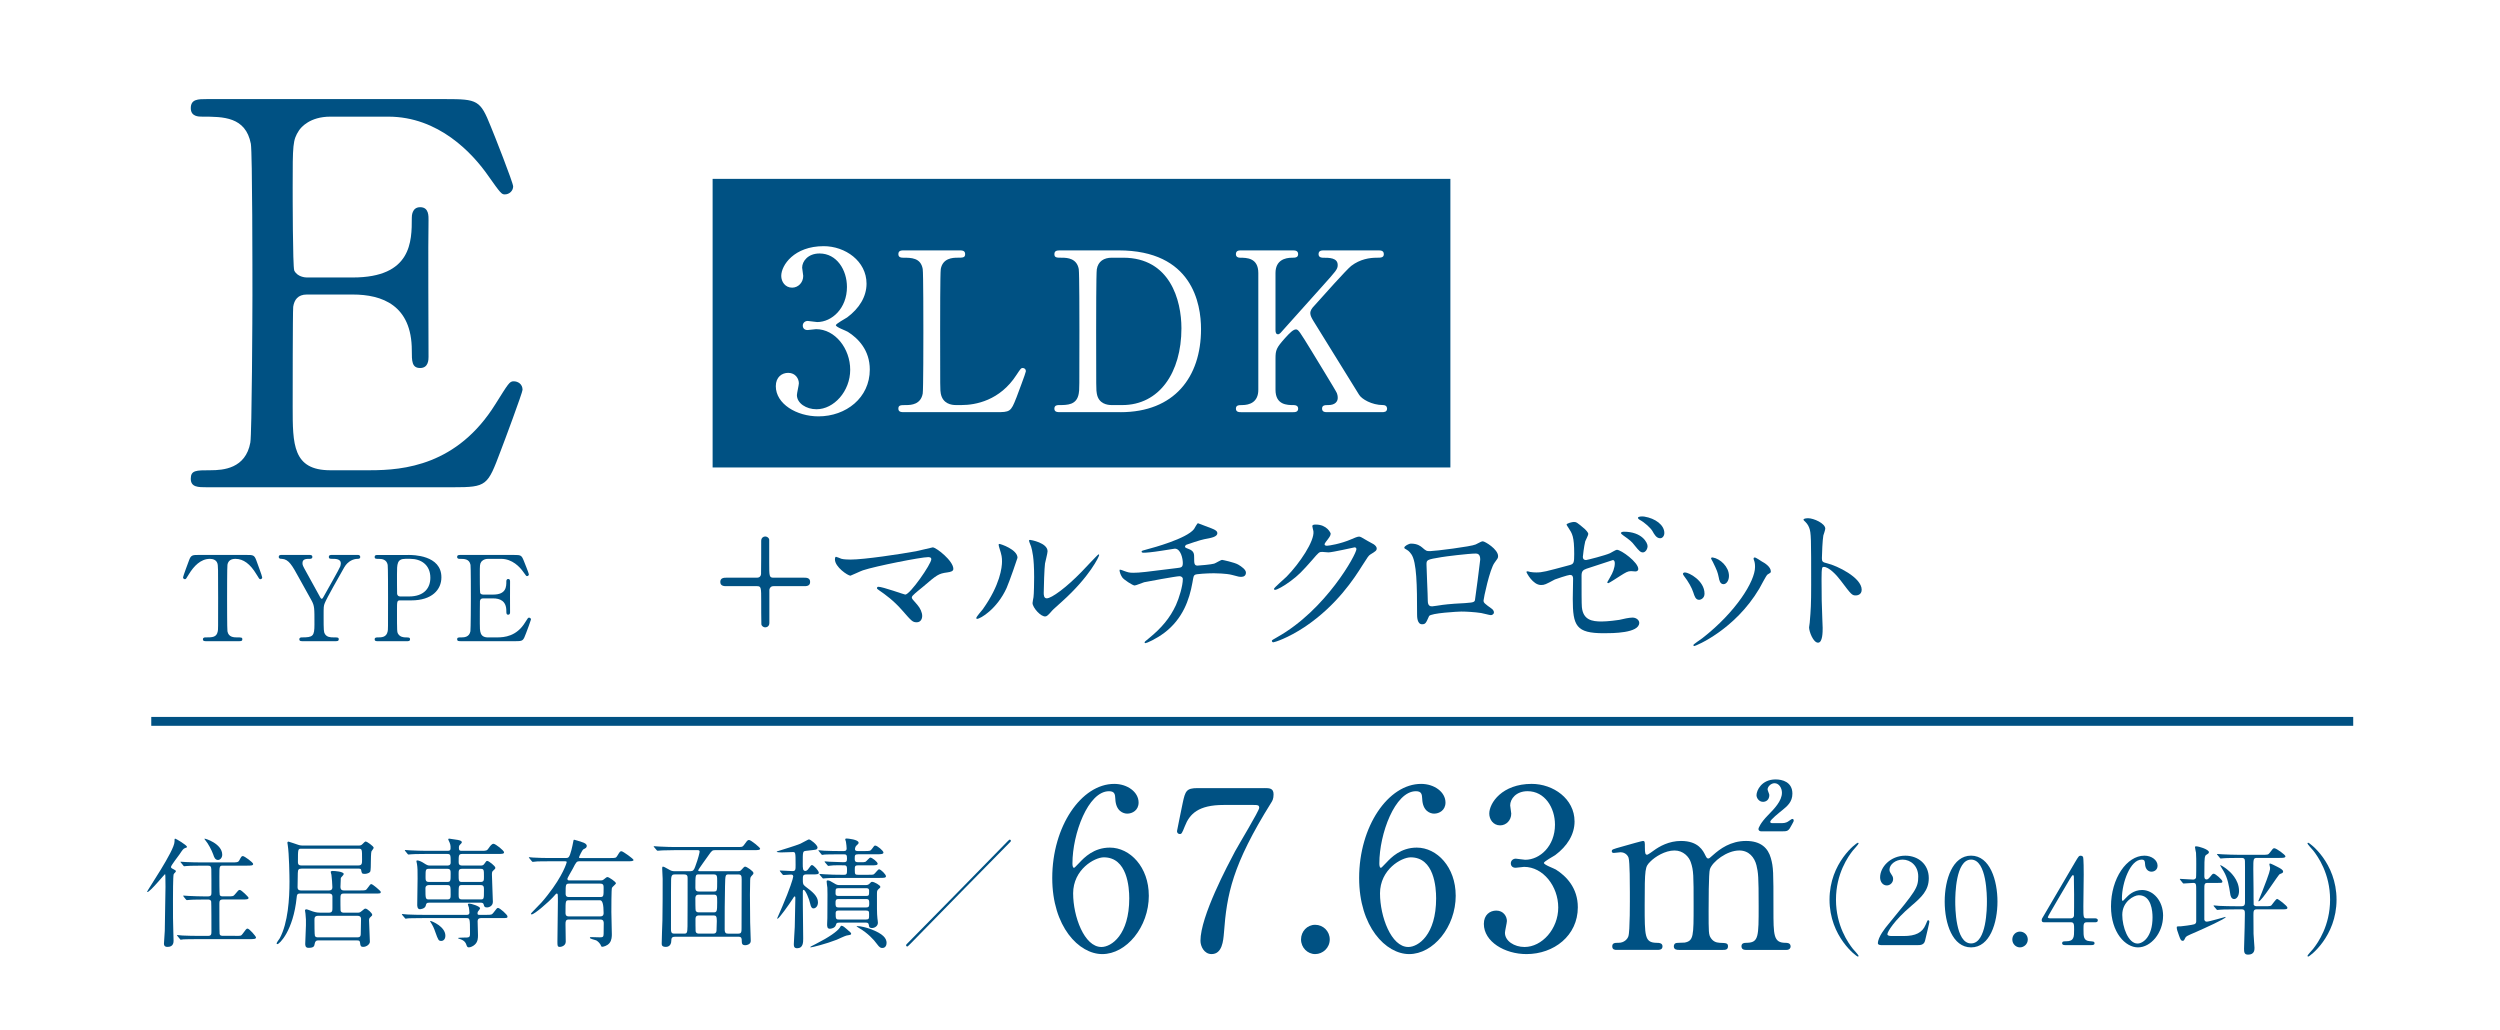 <?xml version="1.0" encoding="UTF-8"?><svg id="_レイヤー_2" xmlns="http://www.w3.org/2000/svg" xmlns:xlink="http://www.w3.org/1999/xlink" viewBox="0 0 148 61"><defs><style>.cls-1,.cls-2{fill:none;}.cls-2{stroke:#005183;stroke-miterlimit:10;stroke-width:.526px;}.cls-3{fill:#005183;}.cls-4{clip-path:url(#clippath);}</style><clipPath id="clippath"><rect class="cls-1" width="148" height="61"/></clipPath></defs><g id="_レイヤー_5"><g class="cls-4"><path class="cls-3" d="M10.282,51.752c-.042.099-.042,1.31-.042,1.558,0,.913,0,1.246.021,1.869,0,.064.014.481.014.503,0,.092,0,.375-.354.375-.181,0-.215-.092-.215-.191,0-.085.042-.673.049-.765.007-.177.042-2.344.042-2.598,0-.021-.007-.609-.007-.623-.007-.12-.007-.127-.028-.127-.021,0-.882,1.055-1.035,1.055-.014,0-.021-.007-.021-.014,0-.071,1.625-2.436,1.625-2.967,0-.163,0-.177.049-.177.035,0,.687.382.687.481,0,.042-.014.042-.118.078-.097.035-.146.106-.326.375-.083.12-.5.651-.5.736,0,.057.014.071.181.156.056.028.132.071.104.12-.021.05-.097.099-.125.156ZM13.913,55.405c.319,0,.361.007.444-.113.208-.283.229-.319.299-.319.104,0,.5.46.5.524,0,.099-.146.099-.375.099h-3.055c-.611,0-.805.014-.875.014-.028.007-.125.021-.146.021-.028,0-.042-.021-.062-.05l-.132-.163c-.028-.028-.035-.035-.035-.042,0-.014.014-.021.028-.021.049,0,.264.021.306.028.34.014.625.021.951.021h.555c.201,0,.201-.106.201-.283,0-.156,0-1.692-.014-1.749-.028-.12-.139-.12-.201-.12h-.208c-.611,0-.812.014-.882.021-.021,0-.125.014-.146.014s-.035-.014-.062-.042l-.132-.163q-.028-.035-.028-.05c0-.007.007-.014.021-.014.049,0,.264.021.305.021.34.014.632.028.958.028h.174c.208,0,.215-.099.215-.234,0-.191,0-1.31-.007-1.374-.007-.184-.069-.212-.222-.212h-.354c-.611,0-.812.014-.882.021-.021,0-.125.014-.146.014-.028,0-.035-.014-.062-.05l-.132-.163c-.028-.028-.028-.035-.028-.042,0-.014.007-.014.021-.014.049,0,.264.021.305.021.34.014.625.021.951.021h1.756c.278,0,.382,0,.444-.113.125-.234.139-.262.222-.262s.604.375.604.467c0,.099-.139.099-.368.099h-1.396c-.236,0-.236.007-.236.651,0,.127,0,1.02.021,1.076.028.092.132.092.201.092h.257c.312,0,.347,0,.444-.12.194-.234.215-.262.285-.262.097,0,.521.425.521.467,0,.099-.139.099-.368.099h-1.139c-.208,0-.222.092-.222.262,0,.156,0,1.699.014,1.77.021.12.118.12.222.12h.687ZM13.156,50.598c0,.191-.132.312-.25.312-.174,0-.236-.177-.278-.312-.097-.276-.319-.68-.451-.828-.056-.064-.083-.113-.076-.12.021-.028,1.055.29,1.055.949Z"/><path class="cls-3" d="M17.845,51.426c-.139,0-.215.021-.215.262,0,.135-.014.715-.014.835,0,.191.146.191.201.191h1.652c.062,0,.208,0,.208-.191,0-.113-.035-.63-.056-.736-.007-.028-.042-.142-.042-.17,0-.035.049-.057.118-.057.111,0,.653.035.653.184,0,.05-.167.198-.174.234-.007.057-.021.453-.021.531,0,.106.035.205.201.205h.944c.326,0,.361,0,.444-.12.167-.234.188-.255.243-.255.069,0,.555.404.555.46,0,.099-.035.099-.361.099h-1.833c-.194,0-.194.106-.194.34,0,.099,0,.595.007.651.014.142.153.142.201.142h.805c.125,0,.153-.021.25-.099.153-.127.167-.142.222-.142.104,0,.396.269.396.361,0,.042-.007.057-.104.142-.049.042-.083.085-.083.184,0,.042.049,1.225.049,1.274,0,.149-.201.304-.389.304-.16,0-.174-.071-.194-.255-.014-.106-.056-.127-.174-.127h-2.326q-.146,0-.181.184c-.028.156-.042.255-.375.255-.188,0-.188-.163-.188-.241,0-.085.035-.786.042-1.097.007-.205,0-.481-.028-.687-.007-.028-.028-.156-.028-.184,0-.042.028-.071.083-.071.062,0,.326.113.382.127.208.064.333.071.43.071h.521c.208,0,.208-.127.208-.276v-.68c0-.17-.146-.177-.201-.177h-1.715c-.181,0-.188.092-.201.234-.201,1.982-1.027,2.761-1.139,2.761-.035,0-.049-.028-.049-.042,0-.057.167-.262.187-.304.493-.92.576-2.351.576-3.356,0-.29-.021-1.65-.104-2.167,0-.021-.021-.113-.021-.135s.014-.064.069-.064c.021,0,.535.177.576.191.132.042.215.042.285.042h3.27c.097,0,.174-.007.243-.085.097-.099.153-.156.201-.156.056,0,.465.276.465.375,0,.042-.118.177-.132.212-.028.064-.035.524-.035.609,0,.127,0,.538-.042.595-.09.127-.312.127-.326.127-.16,0-.174-.035-.208-.234-.014-.071-.076-.078-.174-.078h-3.367ZM21.212,51.235c.222,0,.222-.127.222-.354,0-.616,0-.637-.208-.637h-3.381c-.208,0-.208.007-.208.786,0,.092.007.205.208.205h3.367ZM18.838,54.216c-.208,0-.222.106-.222.255s0,.892.028.942c.049.078.139.078.181.078h2.333c.201,0,.201-.106.201-.326,0-.106.014-.637.014-.758,0-.163-.111-.191-.201-.191h-2.333Z"/><path class="cls-3" d="M28.761,54.159c.319,0,.354,0,.451-.127.194-.255.215-.283.271-.283.104,0,.562.404.562.503s-.035.099-.368.099h-1.194c-.056,0-.208,0-.208.191,0,.113.021.736.021.814,0,.163,0,.382-.173.552-.104.106-.271.177-.368.177-.09,0-.111-.05-.16-.191-.028-.071-.083-.219-.41-.319-.021-.007-.076-.028-.076-.042,0-.021.271-.028.312-.028.375,0,.403,0,.403-.262,0-.885-.007-.892-.222-.892h-2.562c-.611,0-.812.014-.875.014-.028.007-.125.021-.146.021-.028,0-.042-.021-.062-.05l-.139-.163c-.021-.028-.028-.035-.028-.042,0-.014.007-.021.028-.021.049,0,.257.021.306.028.34.014.625.021.951.021h2.576c.097,0,.139-.057.139-.127,0-.092-.021-.234-.035-.319-.007-.028-.056-.142-.056-.17s.014-.05.097-.05c.076,0,.625.149.625.283,0,.035-.111.156-.125.184-.014.028-.028.071-.028.113,0,.085.056.085.118.085h.375ZM28.456,51.242c.118,0,.167-.035.208-.092.118-.17.132-.184.181-.184.09,0,.479.304.479.404,0,.057-.014.071-.146.191-.035.028-.056.078-.056.212,0,.255.056,1.381.056,1.614s-.201.333-.354.333c-.139,0-.16-.057-.188-.17-.021-.092-.083-.113-.201-.113h-3.02c-.167,0-.187.064-.208.17-.042.198-.326.219-.347.219-.16,0-.16-.205-.16-.269,0-.248.021-1.331.021-1.551,0-.481,0-.623-.035-.85-.007-.028-.035-.149-.035-.17,0-.035.014-.05.042-.05.111,0,.285.085.389.156.188.12.236.149.382.149h1.007c.056,0,.208,0,.208-.17,0-.467,0-.517-.215-.517h-1.25c-.611,0-.792.014-.882.021-.021,0-.125.014-.146.014-.028,0-.035-.014-.062-.042l-.132-.163q-.028-.035-.028-.05c0-.014.007-.014.021-.014.049,0,.264.021.306.021.34.014.625.028.951.028h1.264c.118,0,.167-.042.167-.142,0-.042.014-.191-.056-.347-.035-.078-.083-.17-.083-.191,0-.028.021-.042.056-.042.021,0,.458.064.521.078.111.028.229.05.229.142,0,.035-.069.106-.118.149-.035.035-.056.085-.056.177,0,.142.035.177.16.177h1.139c.326,0,.361,0,.479-.177.069-.106.174-.241.271-.241.118,0,.625.404.625.503s-.125.099-.375.099h-2.097c-.215,0-.215.085-.215.46,0,.106,0,.227.215.227h1.09ZM25.387,52.396c-.111,0-.201.064-.201.17,0,.63,0,.68.208.68h1.083c.201,0,.201-.106.201-.297,0-.489,0-.552-.201-.552h-1.09ZM25.394,51.433c-.201,0-.201.064-.201.481,0,.184,0,.297.201.297h1.083c.201,0,.201-.064.201-.481,0-.184,0-.297-.201-.297h-1.083ZM26.366,55.391c0,.205-.111.312-.243.312-.16,0-.181-.05-.354-.531-.069-.205-.139-.368-.278-.581-.014-.021-.028-.042-.028-.057s.014-.014.028-.014c.09.014.875.34.875.871ZM28.442,52.212c.208,0,.208-.099.208-.304,0-.425,0-.474-.208-.474h-1.083c-.208,0-.208.099-.208.304,0,.425,0,.474.208.474h1.083ZM28.442,53.246c.208,0,.208-.021.208-.538,0-.205,0-.312-.208-.312h-1.083c-.208,0-.208.035-.208.545,0,.205,0,.304.208.304h1.083Z"/><path class="cls-3" d="M33.672,54.435c-.181,0-.194.113-.194.269,0,.149.014.878.014,1.041,0,.255-.278.312-.34.312-.153,0-.153-.064-.153-.312,0-.34.028-1.982.028-2.358,0-.064,0-.34-.007-.396,0-.042-.007-.092-.062-.092-.035,0-.049.021-.194.184-.292.326-1.132,1.048-1.284,1.048-.014,0-.049,0-.049-.028s.049-.078.104-.135c.514-.524.576-.588.882-.977.923-1.168,1.132-1.933,1.132-1.947,0-.057-.049-.057-.104-.057h-.889c-.194,0-.479,0-.729.007-.042.007-.243.028-.285.028-.028,0-.035-.007-.069-.05l-.139-.17c-.021-.021-.028-.028-.028-.035,0-.014.014-.021.028-.021.035,0,.188.021.222.021.326.021.708.028,1.034.028h.896c.056,0,.132,0,.181-.057.111-.113.236-.736.25-.821.035-.184.035-.205.076-.205s.333.099.444.135c.174.05.299.12.299.234,0,.099-.083.142-.188.191-.09.042-.271.46-.271.481,0,.042.042.042.083.042h1.75c.319,0,.354,0,.43-.127.153-.248.167-.276.25-.276.09,0,.715.453.715.517,0,.078-.167.078-.375.078h-2.826c-.167,0-.194.042-.396.439-.049.099-.319.538-.319.602,0,.092.069.092.132.092h1.805c.083,0,.139,0,.194-.042.174-.135.188-.156.25-.156.069,0,.493.276.493.368,0,.05-.215.212-.236.269-.035.064-.035,1.26-.035,1.43,0,.191.028,1.104.028,1.317,0,.113,0,.354-.139.524-.139.17-.375.219-.424.219-.056,0-.062-.014-.125-.156-.014-.028-.118-.156-.229-.219-.049-.028-.382-.092-.382-.156,0-.035.035-.042.056-.042.076,0,.458.014.542.014.18,0,.208-.035.215-.205,0-.064.007-.517.007-.609,0-.099,0-.241-.201-.241h-1.868ZM35.533,54.251c.201,0,.201-.135.201-.205q0-.75-.208-.75h-1.833c-.215,0-.215.007-.215.743,0,.078,0,.212.194.212h1.861ZM35.526,53.104c.208,0,.208-.05.208-.531,0-.149,0-.262-.201-.262h-1.84c-.208,0-.208.057-.208.581,0,.092,0,.212.201.212h1.84Z"/><path class="cls-3" d="M39.971,55.455c-.139,0-.229.028-.229.219,0,.375-.271.382-.326.382-.243,0-.243-.127-.243-.205,0-.219.035-1.168.042-1.359.014-.552.014-1.869.014-2.464,0-.099-.028-.552-.028-.616,0-.071.007-.106.042-.106.049,0,.083.014.41.198.083.05.167.071.271.071h.951c.153,0,.208-.071.278-.262.194-.517.264-.85.264-.899,0-.078-.049-.085-.139-.085h-1.333c-.201,0-.465.007-.729.014-.049,0-.243.021-.285.021-.028,0-.049-.021-.069-.05l-.139-.163c-.014-.021-.028-.028-.028-.035,0-.014.014-.021.028-.021.049,0,.264.021.312.021.437.021.708.028.944.028h3.631c.312,0,.34,0,.417-.099.181-.248.222-.319.312-.319.118,0,.66.453.66.51,0,.092-.139.092-.368.092h-2.291c-.167,0-.201.028-.389.297-.097.142-.618.85-.618.899s.056.05.083.05h2.284c.069,0,.111,0,.174-.064.167-.184.187-.205.243-.205.083,0,.486.269.486.375,0,.057-.014.078-.125.191-.062.064-.069.156-.069.227,0,.085-.014.573-.014.878,0,.531.007,1.204.014,1.635.007.177.035.935.035,1.09,0,.198-.215.255-.319.255-.208,0-.208-.106-.215-.269,0-.113,0-.234-.194-.234h-3.742ZM40.492,55.271c.173,0,.201-.035.208-.432.007-.227.007-2.506.007-2.825,0-.142-.007-.248-.208-.248h-.562c-.118,0-.201.028-.208.319-.007.283-.007.552-.007,2.938,0,.234.09.248.215.248h.555ZM42.235,52.778c.222,0,.222-.021.222-.595,0-.326,0-.418-.215-.418h-.868c-.208,0-.208.007-.208.807,0,.163.083.205.201.205h.868ZM41.367,52.963c-.194,0-.201.135-.201.227,0,.12,0,.687.021.729.049.092.139.092.201.092h.847c.201,0,.222-.035.222-.602,0-.368,0-.446-.208-.446h-.882ZM41.388,54.194c-.104,0-.215.021-.215.212,0,.092,0,.666.007.715.021.149.146.149.208.149h.833c.201,0,.201-.127.201-.304,0-.064.014-.375.014-.446,0-.283-.049-.326-.201-.326h-.847ZM43.158,51.766c-.215,0-.222.007-.236.68-.021.772-.021,1.777-.021,2.57,0,.234.09.255.201.255h.611c.187,0,.187-.113.187-.347,0-.404.007-2.414.007-2.867,0-.219-.028-.29-.208-.29h-.542Z"/><path class="cls-3" d="M47.743,51.766c-.215,0-.215.092-.215.304,0,.241.007.297.153.411.396.297.743.566.743.935,0,.241-.146.361-.264.361-.104,0-.153-.085-.194-.269-.056-.283-.285-.828-.389-.828-.035,0-.049.028-.049.071v.793c0,.29.021,1.706.021,2.011,0,.227,0,.581-.354.581-.167,0-.201-.092-.201-.234,0-.127.049-.857.056-1.02.007-.205.035-1.473.035-1.72,0-.042,0-.092-.042-.092-.028,0-.042.021-.125.156-.181.29-.805,1.161-.882,1.161-.021,0-.028-.007-.028-.021.097-.227.236-.538.305-.701.437-1.02.646-1.678.646-1.777s-.069-.113-.146-.113c-.062,0-.382.028-.43.028-.021,0-.042-.014-.062-.042l-.132-.163q-.028-.035-.028-.05c0-.014.014-.014.021-.014.104,0,.611.035.729.035.188,0,.188-.085.188-.368,0-.75-.007-.758-.167-.758-.097,0-.583.021-.694.021-.056,0-.257-.007-.257-.042,0-.021.097-.042.139-.057.347-.113.916-.276,1.264-.418.076-.035.472-.255.5-.255.104,0,.514.333.514.481,0,.035-.021.092-.083.12-.042.021-.507.064-.604.078-.188.028-.188.035-.188.736,0,.304,0,.453.153.453.062,0,.132-.05.173-.113.153-.212.167-.234.222-.234.09,0,.403.333.403.453,0,.099-.132.099-.375.099h-.354ZM50.388,55.278c0,.057-.028.064-.271.106-.097.021-.5.212-.583.248-.632.248-1.458.453-1.541.453-.007,0-.021,0-.021-.014,0-.028.007-.028.34-.198.757-.382,1.271-.743,1.409-.963.021-.042.062-.106.09-.106.09,0,.215.106.299.184.25.219.278.234.278.29ZM50.902,51.044c.188,0,.271,0,.326-.021.055-.021.243-.255.292-.255.111,0,.437.262.437.361s-.139.099-.368.099h-.805c-.174,0-.181.064-.181.269,0,.262.021.29.187.29h.604c.194,0,.285,0,.333-.028.062-.028.25-.297.312-.297.104,0,.41.304.41.411,0,.099-.132.099-.375.099h-2.312c-.611,0-.812.014-.875.021-.028,0-.132.014-.153.014-.021,0-.035-.014-.056-.042l-.139-.163q-.028-.035-.028-.05c0-.007.007-.014.021-.014.049,0,.264.021.312.021.34.021.625.028.951.028h.174c.174,0,.174-.071.174-.326,0-.106,0-.234-.153-.234-.215,0-.625-.014-.847.021-.014,0-.083.014-.097.014-.028,0-.042-.014-.062-.042l-.139-.163c-.021-.021-.028-.035-.028-.05s.007-.014.028-.014c.035,0,.215.014.25.021.062,0,.75.028.812.028.174,0,.236-.014.236-.205,0-.212-.028-.262-.181-.262h-.264c-.604,0-.805.014-.875.014-.021.007-.125.021-.146.021-.028,0-.042-.021-.062-.05l-.132-.163c-.014-.014-.035-.035-.035-.042,0-.014.014-.021.028-.021.049,0,.264.021.306.028.34.014.625.021.951.021h.215c.125,0,.174-.042.174-.156,0-.05-.021-.29-.042-.396-.007-.042-.042-.106-.042-.142,0-.042.049-.05.076-.05.09,0,.715.064.715.248,0,.057-.014.064-.139.184-.042.042-.076.135-.076.184,0,.127.104.127.181.127h.375c.319,0,.354,0,.444-.12.132-.184.146-.205.201-.205.118,0,.486.312.486.411,0,.106-.174.106-.451.106h-1.055c-.194,0-.194.064-.194.269,0,.092,0,.198.181.198h.118ZM51.263,52.396c.083,0,.16-.021.229-.099s.083-.092.146-.092c.111,0,.479.198.479.297,0,.042-.014.05-.118.142-.083.078-.083.12-.083.34,0,.658-.007,1.083.028,1.388.007.057.028.191.028.255,0,.205-.201.312-.347.312-.167,0-.18-.085-.187-.17-.021-.149-.111-.149-.174-.149h-1.583c-.146,0-.167.035-.194.135-.049.191-.292.227-.361.227-.16,0-.16-.149-.16-.269,0-.042.007-.241.014-.368.007-.227.007-1.104.007-1.388,0-.156,0-.297-.007-.404-.007-.05-.042-.304-.042-.361s.014-.071.062-.071c.097,0,.16.035.382.17.146.092.194.106.333.106h1.548ZM49.652,52.58c-.188,0-.188.042-.188.312,0,.149.111.149.188.149h1.618c.181,0,.181-.042.181-.312,0-.149-.111-.149-.181-.149h-1.618ZM49.638,53.224c-.174,0-.174.092-.174.234,0,.17,0,.262.174.262h1.645c.174,0,.174-.092.174-.234,0-.17,0-.262-.174-.262h-1.645ZM49.659,53.904c-.097,0-.188.007-.188.163,0,.326.014.368.194.368h1.604c.181,0,.181-.057.181-.283,0-.184,0-.248-.181-.248h-1.611ZM52.485,55.823c0,.12-.056.297-.25.297-.09,0-.16-.014-.319-.234-.188-.269-.562-.651-1.027-.927-.021-.014-.181-.106-.181-.12s.021-.014.042-.014c.208,0,.562.092.771.17.771.283.965.559.965.828Z"/><path class="cls-3" d="M59.805,49.847c-.312.304-5.429,5.53-5.895,6.011-.021.021-.173.177-.194.177-.028,0-.076-.021-.076-.071,0-.035.021-.057.035-.071.285-.276,5.436-5.53,5.901-6.011.021-.021.167-.177.194-.177.028,0,.076.021.076.078,0,.014-.021.05-.042.064Z"/><path class="cls-3" d="M21.934,27.838c1.948,0,5.134-.284,7.392-3.909.773-1.229.835-1.356,1.083-1.356s.526.158.526.504c0,.158-1.114,3.152-1.299,3.625-.773,2.049-.804,2.144-2.815,2.144h-14.568c-.526,0-.959,0-.959-.504s.309-.504,1.175-.504c.742,0,2.072-.095,2.351-1.639.093-.536.124-7.787.124-8.701,0-1.261,0-8.417-.093-8.984-.309-1.608-1.639-1.608-2.876-1.608-.217,0-.68,0-.68-.504,0-.536.433-.536.959-.536h14.104c1.918,0,2.072.063,2.691,1.608.186.441,1.33,3.342,1.33,3.562,0,.252-.217.473-.495.473-.186,0-.247-.063-.959-1.072-.959-1.387-2.969-3.531-5.938-3.531h-3.433c-1.206,0-1.732.63-1.856.82-.371.567-.371.851-.371,3.342,0,.41,0,4.697.093,4.949.186.378.65.41.742.41h2.722c3.495,0,3.495-2.144,3.495-3.531,0-.094,0-.63.495-.63.526,0,.495.536.495.788-.031,1.166,0,6.809,0,8.07,0,.158,0,.662-.495.662s-.495-.41-.495-1.04c0-2.68-1.763-3.31-3.495-3.31h-2.722c-.526,0-.742.315-.804.725-.031.252-.031,5.454-.031,5.927,0,2.207,0,3.751,2.227,3.751h2.382Z"/><path class="cls-3" d="M14.601,32.853c.372,0,.454,0,.571.315.055.154.351.945.351,1.016,0,.077-.069.105-.11.105-.055,0-.076-.028-.234-.294-.365-.609-.771-.911-1.239-.911-.268,0-.434.112-.475.35-.021.126-.021,1.709-.021,2.003,0,.196,0,1.814.021,1.933.062.357.385.364.571.364.255,0,.31,0,.31.112s-.096.112-.206.112h-1.927c-.096,0-.2,0-.2-.112s.11-.112.151-.112c.406,0,.661,0,.729-.364.021-.112.021-.119.021-1.982,0-1.73,0-1.919-.048-2.052-.069-.189-.255-.252-.44-.252-.551,0-.957.441-1.239.903-.165.273-.179.301-.241.301-.048,0-.11-.042-.11-.105,0-.056.31-.896.365-1.037.11-.294.22-.294.564-.294h2.835Z"/><path class="cls-3" d="M21.209,32.853c.076,0,.117.063.117.119,0,.112-.103.112-.165.112-.22,0-.564.126-.778.497-.31.546-1.046,1.835-1.156,2.122-.069.168-.069.224-.069.77,0,.848.007.946.076,1.058.117.182.296.203.523.203.234,0,.296,0,.296.112s-.103.112-.186.112h-1.961c-.083,0-.186,0-.186-.112s.11-.112.145-.112c.668,0,.75-.07.75-.77,0-.981.007-1.086-.179-1.429-.096-.182-.612-1.107-.716-1.289-.433-.791-.626-1.142-1.039-1.163-.083,0-.179-.007-.179-.112,0-.119.103-.119.179-.119h1.624c.083,0,.186,0,.186.119,0,.112-.11.112-.145.112-.213,0-.44,0-.44.252,0,.119.021.161.227.532.124.231.681,1.233.791,1.436.027.056.076.147.124.147s.096-.105.124-.154c.151-.273.915-1.611.97-1.765.014-.049.034-.119.034-.189,0-.259-.337-.259-.454-.259-.179,0-.255,0-.255-.112,0-.119.103-.119.179-.119h1.562Z"/><path class="cls-3" d="M24.17,32.853c.261,0,1.961,0,1.961,1.324,0,.728-.551,1.366-1.782,1.366h-.661c-.186,0-.186.056-.186.588,0,1.282,0,1.289.076,1.408.11.161.282.196.461.196.151,0,.234,0,.234.112s-.096.112-.193.112h-1.7c-.103,0-.2,0-.2-.112s.103-.112.172-.112c.234,0,.53,0,.599-.364.021-.112.021-.119.021-1.982,0-.329,0-1.828-.021-1.947-.062-.336-.358-.357-.523-.357-.172,0-.248,0-.248-.112,0-.119.096-.119.2-.119h1.789ZM24.211,35.311c.908,0,1.266-.511,1.266-1.107,0-.77-.557-1.121-1.184-1.121h-.296c-.495,0-.495.308-.495.917,0,.098,0,1.093.007,1.156.014.105.089.154.179.154h.523Z"/><path class="cls-3" d="M29.43,37.734c.433,0,1.142-.063,1.645-.868.172-.273.186-.301.241-.301s.117.035.117.112c0,.035-.248.7-.289.805-.172.455-.179.476-.626.476h-3.241c-.117,0-.213,0-.213-.112s.069-.112.261-.112c.165,0,.461-.021.523-.364.021-.119.027-1.73.027-1.933,0-.28,0-1.87-.021-1.996-.069-.357-.365-.357-.64-.357-.048,0-.151,0-.151-.112,0-.119.096-.119.213-.119h3.138c.427,0,.461.014.599.357.041.098.296.742.296.791,0,.056-.048.105-.11.105-.041,0-.055-.014-.213-.238-.213-.308-.661-.784-1.321-.784h-.764c-.268,0-.385.14-.413.182-.083.126-.083.189-.083.742,0,.091,0,1.044.021,1.1.041.084.145.091.165.091h.606c.778,0,.778-.476.778-.784,0-.021,0-.14.11-.14.117,0,.11.119.11.175-.007.259,0,1.513,0,1.793,0,.035,0,.147-.11.147s-.11-.091-.11-.231c0-.595-.392-.735-.778-.735h-.606c-.117,0-.165.07-.179.161-.007.056-.007,1.212-.007,1.317,0,.49,0,.833.495.833h.53Z"/><path class="cls-3" d="M44.818,34.198c.151,0,.227-.096.236-.212.009-.125.009-1.707.009-1.967,0-.183.133-.26.237-.26.114,0,.237.087.237.203v1.35c0,.8,0,.887.255.887h1.807c.133,0,.36,0,.36.251s-.227.251-.36.251h-1.807c-.151,0-.227.096-.246.212v1.967c0,.183-.132.26-.246.26-.095,0-.208-.068-.227-.183-.01-.068-.01-1.225-.01-1.369,0-.8,0-.887-.246-.887h-1.807c-.132,0-.369,0-.369-.251s.237-.251.369-.251h1.807Z"/><path class="cls-3" d="M54.225,32.635c.151-.029.974-.231.993-.231.199,0,1.22.791,1.22,1.273,0,.135-.142.183-.369.212-.511.068-.605.145-1.428.849-.132.116-.445.347-.615.53-.019.029-.047.068-.047.096,0,.077.038.116.322.434.18.203.293.463.293.665,0,.193-.104.376-.322.376-.246,0-.303-.068-.851-.694-.511-.588-.993-.935-1.4-1.215-.095-.068-.104-.077-.104-.116,0-.029.019-.077.085-.077.255,0,1.533.463,1.589.463.284,0,1.542-1.813,1.542-2.093,0-.116-.114-.125-.189-.125-.416,0-3.103.53-3.86.781-.123.039-.709.318-.738.318-.151,0-.918-.511-.918-.964,0-.019,0-.154.066-.154.028,0,.265.096.312.116.123.039.416.048.549.048.804,0,2.971-.328,3.869-.492Z"/><path class="cls-3" d="M59.593,34.805c-.568,1.254-1.561,1.832-1.75,1.832-.038,0-.047-.029-.047-.048,0-.077.303-.415.378-.511,1.041-1.456,1.145-2.507,1.145-2.826,0-.251-.01-.357-.161-.829-.019-.068-.038-.125-.038-.174,0-.029.009-.048.047-.048.066,0,1.069.328,1.069.82,0,.029-.482,1.418-.643,1.784ZM61.126,35.702c0-.048.047-.299.057-.347.028-.183.038-.945.038-1.186,0-1.177-.114-1.572-.18-1.813-.019-.048-.123-.299-.123-.347,0-.039.038-.048.057-.048.047,0,1.041.174,1.041.675,0,.116-.133.617-.151.723-.038.26-.076,1.427-.076,1.745,0,.125.01.318.18.318.284,0,1.154-.636,2.062-1.572.161-.164.965-1.032,1.003-1.032.019,0,.038.019.038.039,0,.077-.549,1.273-2.204,2.758-.492.434-.586.53-.653.617-.161.183-.246.251-.312.26-.274.048-.776-.521-.776-.791Z"/><path class="cls-3" d="M71.735,31.285c.227.087.331.164.331.28,0,.222-.369.28-.776.357-.189.029-1.012.309-1.06.328-.047.029-.076.068-.076.106,0,.058.019.068.218.145.322.116.322.309.322.501,0,.338,0,.482.199.482.094,0,.842-.068.984-.116.076-.019.397-.222.473-.222.019,0,.729.145.956.28.198.116.454.299.454.473,0,.183-.133.251-.274.251-.104,0-.151,0-.558-.116-.331-.087-.974-.096-1.069-.096-.359,0-1.041.039-1.107.087-.094.048-.094.096-.161.473-.18,1.013-.577,2.141-1.656,2.961-.501.376-1.05.617-1.126.617-.019,0-.047-.01-.047-.039,0-.039.019-.068.256-.251.747-.608,1.249-1.205,1.599-1.967.189-.415.407-1.138.407-1.543,0-.106-.104-.164-.198-.164-.189,0-1.968.328-2.091.357-.085.019-.482.193-.568.193-.104,0-.653-.347-.738-.492-.104-.154-.151-.338-.151-.405,0-.029,0-.039.028-.039.057,0,.199.058.246.077.218.077.293.106.539.106.378,0,.747-.048,2.592-.28.246-.029.34-.039.34-.299s-.123-.849-.473-.849c-.123.019-.473.077-.795.125-.558.087-.889.116-1.05.116-.047,0-.123,0-.123-.068,0-.048.038-.058.435-.164.189-.048,2.232-.598,2.668-1.167.047-.058.18-.347.237-.347.009,0,.776.289.813.309Z"/><path class="cls-3" d="M77.689,31.15c0-.096.133-.096.208-.096.662,0,.88.501.88.54,0,.116-.095.241-.284.482-.047.068-.076.106-.076.154,0,.077.114.077.151.077.094,0,.795-.106,1.438-.386.114-.048.341-.154.445-.154.085,0,.133.029.521.26.057.029.303.164.35.193.104.068.18.164.18.241,0,.135-.066.174-.378.366-.104.068-.142.125-.473.646-.482.771-1.504,2.353-3.387,3.626-1.041.694-1.826.926-1.883.926-.047,0-.085-.039-.085-.087,0-.039.028-.058.322-.222,2.885-1.62,4.683-4.909,4.683-5.208,0-.087-.076-.106-.104-.106-.019,0-1.324.299-1.552.299-.057,0-.312-.029-.369-.029-.18,0-.199.019-.596.482-.577.656-.813.906-1.287,1.254-.388.289-.794.511-.908.511-.047,0-.066-.029-.066-.058,0-.068.634-.608.747-.723.766-.781,1.665-2.112,1.589-2.691-.009-.048-.066-.26-.066-.299Z"/><path class="cls-3" d="M87.362,32.23c.322-.164.35-.183.426-.183.114,0,.899.463.899.878,0,.116-.038.154-.208.386-.284.366-.653,2.122-.653,2.237,0,.135.047.174.501.501.047.039.114.116.114.203,0,.116-.123.164-.18.164-.085,0-.492-.116-.577-.125-.378-.058-.889-.087-1.173-.087-.161,0-1.826.087-1.911.27-.18.405-.208.482-.416.482-.293,0-.293-.463-.293-.579,0-1.688-.019-3.115-.341-3.568-.142-.193-.18-.212-.378-.328-.028-.019-.038-.039-.038-.058,0-.096.265-.241.397-.241.388,0,.568.154.653.222.246.212.255.222.482.222.265,0,2.441-.27,2.696-.395ZM85.338,32.982c-.889.145-.889.164-.889.444,0,.299.076,1.803.076,2.141,0,.328.17.328.265.328.066,0,.407-.058.615-.087.132-.019.426-.048.7-.068,1.05-.058,1.164-.058,1.211-.203.01-.029.312-2.314.312-2.401,0-.106,0-.366-.255-.366-.445,0-1.816.174-2.034.212Z"/><path class="cls-3" d="M90.592,33.86c.085.019.256.029.35.029.378,0,.539-.048,1.977-.434.255-.068.274-.145.274-.656,0-1.042-.114-1.205-.341-1.553-.009-.019-.113-.164-.113-.183,0-.087.35-.164.435-.164.142,0,.189.029.653.424.028.029.199.193.199.289,0,.077-.161.376-.18.434-.076.309-.142.887-.142.926,0,.125.076.183.189.183.057,0,1.154-.28,1.419-.405.066-.029.34-.203.407-.203.255,0,1.268.743,1.268,1.138,0,.068-.047.145-.17.145-.038,0-.218-.019-.256-.019-.198,0-.303.068-.643.28-.237.154-.672.434-.71.434-.028,0-.057-.019-.057-.058,0-.01.161-.28.18-.318.142-.231.265-.54.265-.8,0-.058-.01-.193-.114-.193-.019,0-1.438.473-1.561.511-.218.077-.293.164-.293.415,0,.81,0,1.678.019,1.861.076.762.605.849,1.173.849.331,0,.965-.077,1.041-.096.246-.058.577-.135.785-.135.227,0,.397.154.397.309,0,.617-1.589.617-2.1.617-1.637,0-1.835-.434-1.835-2.035,0-.193.019-1.032.019-1.196,0-.154-.057-.222-.189-.222-.104,0-.851.251-.889.27-.558.299-.615.328-.823.328-.483,0-.861-.733-.861-.771,0-.029.038-.039.057-.039.028,0,.038,0,.17.039ZM97.536,32.336c0,.164-.123.366-.274.366-.132,0-.208-.058-.501-.424-.161-.212-.265-.299-.662-.579-.038-.029-.142-.106-.142-.145s.085-.077.17-.077c1.088,0,1.41.656,1.41.858ZM98.529,31.555c0,.164-.104.309-.246.309-.218,0-.341-.212-.464-.434-.104-.174-.445-.492-.747-.656-.085-.048-.104-.096-.104-.116,0-.087.227-.096.369-.077.662.106,1.192.501,1.192.974Z"/><path class="cls-3" d="M100.908,35.143c0,.27-.218.366-.322.366-.208,0-.274-.222-.341-.434-.085-.27-.293-.646-.549-.974-.047-.068-.066-.096-.066-.125,0-.058.057-.087.123-.087.227,0,1.154.482,1.154,1.254ZM103.831,33.156c0-.01-.019-.058-.019-.087,0-.048.038-.068.066-.068.076,0,.359.203.426.241.151.077.53.309.53.588,0,.077-.038.087-.198.183-.076.048-.407.704-.483.829-1.447,2.449-3.775,3.404-3.85,3.404-.028,0-.057-.029-.057-.058,0-.048.445-.338.53-.405,2.015-1.572,3.122-3.385,3.122-4.214,0-.193-.019-.299-.066-.415ZM102.355,34.091c0,.28-.151.492-.322.492-.208,0-.255-.241-.284-.405-.066-.309-.095-.395-.35-.916-.019-.039-.104-.174-.104-.212,0-.029.047-.058.095-.048.445.068.965.55.965,1.09Z"/><path class="cls-3" d="M107.034,30.678c.341,0,1.022.309,1.022.617,0,.068-.094.347-.114.405-.047.241-.085,1.099-.085,1.34,0,.212.038.241.312.309.577.135,2.043.839,2.043,1.562,0,.318-.293.338-.341.338-.236,0-.265-.039-.899-.878-.265-.357-.709-.81-1.003-.81-.095,0-.133,0-.133.714,0,1.022.01,1.533.047,2.401.01.106.019.347.019.492,0,.241,0,.878-.274.878-.284,0-.53-.656-.53-.906,0-.039.038-.241.038-.28.066-.8.085-1.051.085-2.237,0-2.758,0-3.067-.114-3.375-.076-.203-.17-.299-.322-.444l-.019-.039c.01-.087.255-.087.265-.087Z"/><path class="cls-3" d="M109.69,56.17c.055.064.34.375.34.418,0,.014-.014.042-.049.042-.069,0-1.673-1.175-1.673-3.37s1.604-3.37,1.673-3.37c.035,0,.049.028.049.042,0,.042-.285.354-.34.418-.278.354-1,1.366-1,2.91s.722,2.556,1,2.91Z"/><path class="cls-3" d="M111.372,55.951c-.042,0-.201-.007-.201-.106,0-.375.444-.92.604-1.112,1.638-1.99,1.784-2.174,1.784-2.846,0-.63-.451-.998-.924-.998-.417,0-.778.29-.778.595,0,.021,0,.113.07.212.09.135.146.212.146.34,0,.205-.167.382-.375.382-.236,0-.396-.212-.396-.481,0-.602.611-1.281,1.493-1.281.75,0,1.389.496,1.389,1.331,0,.729-.438,1.133-1.028,1.635-1.048.892-1.423,1.551-1.423,1.685,0,.106.222.106.25.106h.715c.701,0,1.104-.198,1.298-.666.111-.262.111-.269.153-.269.069,0,.069.085.069.099,0,.057-.222.97-.257,1.119-.062.255-.305.255-.417.255h-2.173Z"/><path class="cls-3" d="M116.688,56.085c-1.097,0-1.562-1.409-1.562-2.712,0-1.317.472-2.719,1.562-2.719,1.125.007,1.562,1.473,1.562,2.719,0,1.253-.444,2.712-1.562,2.712ZM116.688,50.888c-.923,0-.937,2.124-.937,2.485,0,.29,0,2.485.937,2.478.924,0,.937-2.11.937-2.478,0-.297,0-2.485-.937-2.485Z"/><path class="cls-3" d="M119.129,55.618c0-.255.194-.467.451-.467s.465.205.465.467c0,.269-.222.467-.465.467s-.451-.205-.451-.467Z"/><path class="cls-3" d="M124.023,54.365c.042,0,.167.007.167.113,0,.12-.104.12-.167.12h-.479c-.201,0-.201.113-.201.418,0,.432,0,.673.368.701.229.021.285.021.285.127s-.125.106-.188.106h-1.562c-.055,0-.167-.007-.167-.106,0-.12.09-.12.236-.12.472,0,.472-.255.472-.701,0-.29,0-.425-.188-.425h-1.562c-.083,0-.167,0-.167-.127,0-.071.014-.092.139-.297.153-.262,1.791-3.052,1.833-3.129.208-.347.229-.389.34-.389.042,0,.097.021.132.071.042.078.042.885.042,1.041,0,.269-.021,1.593-.021,1.89,0,.637,0,.708.194.708h.493ZM122.6,54.365c.111,0,.167-.071.18-.156.007-.064.007-.843.007-1.26,0-.099-.014-1.034-.014-1.048,0-.021-.014-.099-.056-.099-.035,0-.146.177-.188.248-.146.255-1.298,2.188-1.298,2.244,0,.042.042.071.139.071h1.229Z"/><path class="cls-3" d="M128.054,54.216c0,1.012-.722,1.869-1.486,1.869-.743,0-1.597-.871-1.597-2.428,0-1.65.93-3.002,1.979-3.002.423,0,.778.262.778.595,0,.248-.201.354-.361.354-.125,0-.368-.078-.382-.474-.007-.142-.021-.241-.201-.241-.667,0-1.166,1.359-1.166,2.301,0,.028,0,.142.049.142.021,0,.035-.021.174-.163.153-.163.458-.481.972-.481.646,0,1.243.623,1.243,1.529ZM125.638,54.152c0,.729.354,1.706.903,1.706.319,0,.889-.389.889-1.551,0-.354-.062-1.31-.812-1.31-.292,0-.979.382-.979,1.154Z"/><path class="cls-3" d="M130.697,52.269c-.201,0-.201.064-.201.425v1.749c.014.042.035.12.146.12.139,0,1.083-.283,1.104-.283.007,0,.014.007.014.014,0,.092-1.236.651-1.736.871-.59.255-.611.262-.66.368-.069.142-.083.163-.153.163-.097,0-.132-.085-.215-.312-.09-.248-.132-.375-.132-.467,0-.078.007-.078.236-.078.069,0,.694-.085.791-.12.035-.014.125-.042.125-.163v-1.777c0-.46,0-.51-.187-.51-.083,0-.493.035-.562.035-.021,0-.035-.014-.062-.05l-.132-.163q-.028-.035-.028-.042c0-.014.014-.021.021-.021.07,0,.646.042.764.042.042,0,.139-.014.174-.106.014-.042.014-.687.014-.807,0-.064,0-.573-.014-.673-.007-.05-.062-.283-.062-.34,0-.035.042-.042.069-.042.16,0,.757.184.757.347,0,.035-.021.071-.056.092-.125.078-.139.085-.16.135-.055.113-.055.46-.055,1.182,0,.071,0,.205.132.205.062,0,.111-.035.201-.142.111-.142.153-.198.222-.198.104,0,.514.361.514.46,0,.085-.035.085-.326.085h-.542ZM132.294,53.834c-.611,0-.812.014-.875.021-.028,0-.125.014-.153.014-.021,0-.035-.014-.055-.042l-.139-.163c-.028-.028-.028-.035-.028-.05,0-.007.007-.014.028-.014.042,0,.257.021.305.028.34.014.625.021.951.021h.375c.201,0,.201-.135.201-.255,0-2.209.007-2.45-.014-2.506-.035-.099-.132-.099-.188-.099h-.208c-.611,0-.805.014-.875.021-.028,0-.125.014-.146.014-.028,0-.042-.014-.062-.042l-.132-.163c-.028-.035-.035-.035-.035-.05s.014-.014.028-.014c.049,0,.257.021.305.021.34.014.625.028.951.028h1.396c.319,0,.354,0,.444-.12.18-.241.201-.269.271-.269.125,0,.659.396.659.474,0,.099-.139.099-.375.099h-1.305c-.222,0-.222.064-.222.658,0,.198.014,1.069.014,1.246,0,.064,0,.828.007.864.035.092.146.092.194.092h.5c.278,0,.32-.014.361-.057.056-.057.264-.375.333-.375s.611.418.611.517-.097.099-.305.099h-1.5c-.208,0-.208.106-.208.368,0,.248,0,.864.007,1.083,0,.135.056.715.056.828,0,.12,0,.404-.382.404-.222,0-.236-.149-.236-.347s.035-1.076.035-1.253c0-.127.014-.694.014-.807,0-.17,0-.276-.201-.276h-.403ZM132.551,52.75c0,.283-.132.474-.292.474-.174,0-.215-.219-.222-.262-.083-.531-.153-.977-.403-1.395-.021-.035-.201-.326-.201-.34,0-.057.319.163.403.234.174.135.715.602.715,1.289ZM135.161,51.596c0,.071-.042.092-.195.149-.104.042-1.069,1.614-1.25,1.614-.014,0-.021-.007-.021-.021,0,0,.181-.425.208-.503.486-1.239.486-1.331.486-1.466,0-.035-.042-.17-.042-.198s.007-.05.049-.05c.035,0,.326.142.403.184.194.099.361.184.361.29Z"/><path class="cls-3" d="M136.941,50.35c-.056-.064-.34-.375-.34-.418,0-.014.014-.042.049-.042.07,0,1.673,1.175,1.673,3.37s-1.604,3.37-1.673,3.37c-.035,0-.049-.028-.049-.042,0-.042.285-.354.34-.418.278-.354,1-1.366,1-2.91s-.722-2.556-1-2.91Z"/><path class="cls-3" d="M68.011,53.014c0,1.879-1.339,3.468-2.756,3.468-1.378,0-2.962-1.616-2.962-4.506,0-3.061,1.726-5.57,3.67-5.57.786,0,1.442.486,1.442,1.104,0,.46-.373.657-.67.657-.232,0-.683-.145-.708-.88-.013-.263-.039-.447-.374-.447-1.236,0-2.164,2.522-2.164,4.27,0,.053,0,.263.09.263.039,0,.064-.039.322-.302.283-.302.85-.893,1.803-.893,1.198,0,2.305,1.156,2.305,2.838ZM63.53,52.896c0,1.353.657,3.166,1.674,3.166.593,0,1.648-.723,1.648-2.877,0-.657-.116-2.431-1.507-2.431-.541,0-1.816.709-1.816,2.141Z"/><path class="cls-3" d="M74.854,46.655c.283,0,.541,0,.541.368,0,.263-.064.381-.142.499-2.305,3.692-2.627,5.426-2.795,7.699-.039.473-.103,1.261-.734,1.261-.438,0-.657-.46-.657-.788,0-1.445,1.61-4.467,2.048-5.294.219-.407,1.43-2.404,1.43-2.575s-.103-.171-.335-.171h-1.777c-1.481,0-2.009.526-2.292,1.261-.167.42-.193.46-.296.46-.09,0-.167-.066-.167-.171,0-.039.296-1.458.335-1.655.154-.723.219-.893.888-.893h3.954Z"/><path class="cls-3" d="M77.021,55.615c0-.473.361-.867.837-.867s.863.381.863.867c0,.499-.412.867-.863.867s-.837-.381-.837-.867Z"/><path class="cls-3" d="M86.179,53.014c0,1.879-1.339,3.468-2.756,3.468-1.378,0-2.962-1.616-2.962-4.506,0-3.061,1.726-5.57,3.67-5.57.786,0,1.442.486,1.442,1.104,0,.46-.374.657-.67.657-.232,0-.682-.145-.708-.88-.013-.263-.039-.447-.374-.447-1.236,0-2.164,2.522-2.164,4.27,0,.053,0,.263.09.263.039,0,.064-.039.322-.302.283-.302.85-.893,1.803-.893,1.198,0,2.305,1.156,2.305,2.838ZM81.697,52.896c0,1.353.657,3.166,1.674,3.166.592,0,1.648-.723,1.648-2.877,0-.657-.116-2.431-1.507-2.431-.541,0-1.816.709-1.816,2.141Z"/><path class="cls-3" d="M93.214,48.626c0,.775-.438,1.471-1.146,1.997-.103.066-.67.381-.67.46,0,.118.605.328.708.394.605.381,1.301,1.077,1.301,2.233,0,1.682-1.417,2.772-3.039,2.772-1.288,0-2.524-.736-2.524-1.787,0-.539.361-.788.734-.788.438,0,.631.355.631.618,0,.105-.116.591-.116.696,0,.486.554.841,1.159.841,1.03,0,1.996-1.064,1.996-2.339,0-1.248-.889-2.404-2.022-2.404-.064,0-.425.053-.502.053-.193,0-.283-.118-.283-.263,0-.158.129-.276.296-.276.077,0,.464.066.554.066.875,0,1.764-.815,1.764-2.076,0-1.012-.605-1.984-1.623-1.984-.683,0-1.03.46-1.03.841,0,.066.064.407.064.486,0,.394-.296.696-.657.696-.412,0-.644-.355-.644-.696,0-.631.76-1.76,2.511-1.76,1.275,0,2.537.88,2.537,2.22Z"/><path class="cls-3" d="M103.34,56.233c-.232,0-.245-.158-.245-.21,0-.197.155-.21.348-.21.669-.026.669-.381.669-2.155,0-1.813-.026-1.984-.129-2.43-.116-.473-.451-.88-1.017-.88-.734,0-1.584.657-1.739,1.104-.077.21-.077,2.089-.077,2.457,0,1.274,0,1.419.129,1.616.129.197.296.276.528.289.374.013.49.013.49.21,0,.21-.18.21-.296.21h-2.602c-.103,0-.309,0-.309-.21,0-.079.039-.158.103-.184.077-.039.464-.026.541-.039.528-.105.528-.381.528-2.207,0-1.76,0-2.063-.167-2.549-.103-.315-.438-.696-.966-.696-.554,0-1.146.368-1.429.657-.309.315-.335.342-.335,2.588,0,1.826,0,2.194.669,2.22.193,0,.386.013.386.21s-.18.21-.283.21h-2.434c-.077,0-.258,0-.258-.21s.167-.21.374-.21c.335,0,.528-.223.579-.381.103-.276.09-2.181.09-2.628,0-.368,0-1.8-.077-2.023-.039-.131-.193-.328-.477-.328-.052,0-.322.039-.386.039-.039,0-.129,0-.129-.092,0-.118.026-.118.631-.289.451-.131,1.159-.328,1.211-.328.116,0,.116.066.116.381,0,.342.026.434.129.434.064,0,.322-.197.399-.25.322-.236.889-.565,1.61-.565,1.043,0,1.313.591,1.442.854.026.052.077.184.167.184.064,0,.09-.026.296-.21.399-.355,1.03-.828,1.945-.828.876,0,1.301.42,1.468,1.012.155.552.155.801.155,3.009,0,1.577,0,2.01.721,2.01.09,0,.296,0,.296.223,0,.066-.052.197-.245.197h-2.421ZM104.293,49.217c-.167,0-.193-.092-.193-.145,0-.039.103-.342.567-.814.361-.368.824-.841.824-1.327,0-.289-.18-.565-.438-.565-.219,0-.412.21-.412.368,0,.053.103.276.103.328,0,.302-.206.407-.373.407-.245,0-.386-.236-.386-.394,0-.276.296-.933,1.133-.933.386,0,.992.145.992.841,0,.486-.296.736-.605.985-.18.145-.708.565-.708.683,0,.066.064.079.129.079h.58c.206,0,.335-.079.399-.131q.155-.118.206-.118c.039,0,.077.026.077.092,0,.052-.013.066-.103.236-.206.394-.245.407-.605.407h-1.185Z"/><line class="cls-2" x1="8.955" y1="42.705" x2="139.31" y2="42.705"/><path class="cls-3" d="M66.49,15.256h-.67c-.464,0-.812.21-.889.684-.039.223-.039,3.048-.039,3.639,0,3.495,0,3.508.039,3.718.103.618.631.683.889.683h.618c2.189,0,3.503-1.918,3.503-4.546,0-1.655-.67-4.178-3.451-4.178Z"/><path class="cls-3" d="M42.187,10.589v17.085h43.676V10.589h-43.676ZM48.452,24.649c-1.288,0-2.524-.735-2.524-1.787,0-.539.361-.789.734-.789.438,0,.631.355.631.618,0,.105-.116.591-.116.696,0,.486.554.841,1.159.841,1.03,0,1.996-1.064,1.996-2.338,0-1.248-.888-2.404-2.022-2.404-.064,0-.425.053-.502.053-.193,0-.283-.118-.283-.263,0-.158.128-.276.296-.276.077,0,.464.066.554.066.876,0,1.765-.814,1.765-2.076,0-1.012-.605-1.984-1.623-1.984-.683,0-1.03.46-1.03.841,0,.066.064.407.064.486,0,.395-.296.696-.657.696-.412,0-.644-.354-.644-.696,0-.63.76-1.76,2.512-1.76,1.274,0,2.537.88,2.537,2.22,0,.775-.438,1.472-1.146,1.997-.103.065-.67.381-.67.46,0,.118.605.328.708.394.605.381,1.301,1.077,1.301,2.233,0,1.682-1.417,2.772-3.04,2.772ZM60.162,23.559c-.321.828-.373.841-1.21.841h-5.396c-.193,0-.373,0-.373-.21s.142-.21.463-.21c.309,0,.863-.04.979-.683.038-.223.038-3.245.038-3.626,0-.526,0-3.508-.038-3.745-.116-.67-.683-.67-1.159-.67-.09,0-.283,0-.283-.21,0-.224.18-.224.373-.224h3.194c.206,0,.386,0,.386.224,0,.21-.142.21-.463.21-.27,0-.863.026-.979.67-.038.237-.038,3.035-.038,3.652,0,3.495,0,3.508.038,3.718.116.618.645.683.889.683h.348c.812,0,2.267-.263,3.246-1.787.245-.368.271-.407.361-.407.077,0,.193.04.193.197,0,.079-.49,1.366-.567,1.577ZM66.335,24.4h-3.542c-.193,0-.374,0-.374-.21s.193-.21.271-.21c.502,0,1.056,0,1.172-.683.039-.21.039-.223.039-3.718,0-.617,0-3.429-.039-3.652-.116-.63-.669-.67-.979-.67-.322,0-.463,0-.463-.21,0-.224.18-.224.374-.224h3.426c4.365,0,4.881,3.153,4.881,4.664,0,2.838-1.584,4.914-4.765,4.914ZM81.808,24.4h-3.22c-.129,0-.322,0-.322-.21s.181-.21.374-.21c.412,0,.554-.224.554-.42,0-.131-.026-.223-.052-.289-.039-.118-1.353-2.247-1.507-2.509-.695-1.13-.772-1.261-.914-1.261-.155,0-.361.197-.645.512-.515.578-.566.709-.566,1.209v1.853c0,.906.695.906,1.082.906.116,0,.258.04.258.21,0,.21-.193.21-.31.21h-3.052c-.129,0-.322,0-.322-.21s.181-.21.36-.21c.451,0,.966-.171.966-.906v-6.911c0-.907-.695-.907-1.082-.907-.103,0-.245-.039-.245-.21,0-.224.193-.224.309-.224h3.04c.142,0,.335,0,.335.224,0,.21-.193.21-.361.21-.412,0-.979.145-.979.907v3.363c0,.118.013.263.154.263.064,0,.116-.066.142-.079.116-.132,2.074-2.312,2.459-2.746.824-.92.928-1.024.928-1.274,0-.434-.502-.434-.876-.434-.039,0-.258,0-.258-.21,0-.224.193-.224.335-.224h3.181c.155,0,.348,0,.348.224,0,.21-.18.21-.425.21-.399,0-.979.079-1.507.486-.27.21-1.674,1.787-2.215,2.391-.09.092-.206.236-.206.407,0,.145.09.302.193.473.489.788.708,1.143,2.691,4.349.154.263.76.617,1.417.617.244,0,.244.184.244.21,0,.21-.193.21-.309.21Z"/></g></g></svg>